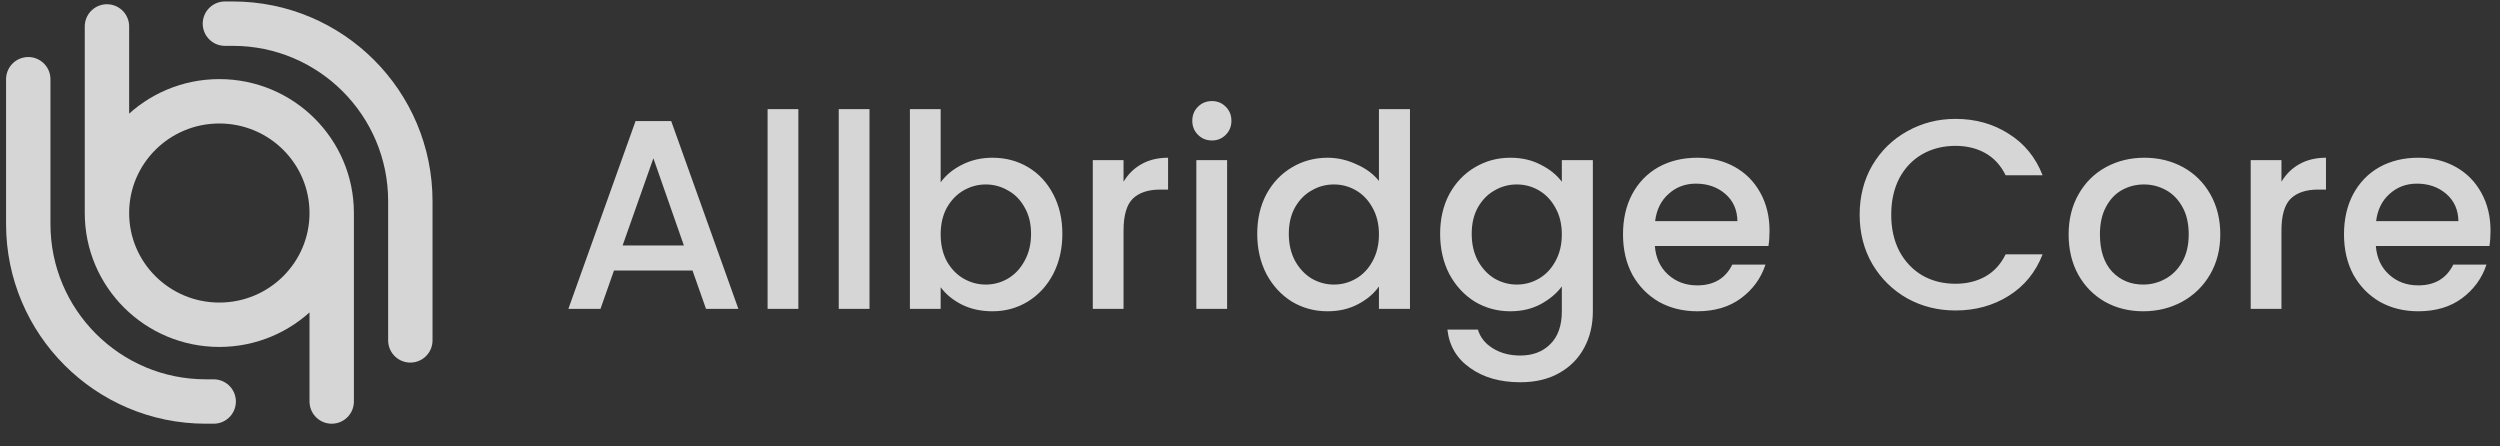 <svg width="353" height="63" viewBox="0 0 353 63" fill="none" xmlns="http://www.w3.org/2000/svg">
<rect x="0" y="0" width="353" height="63" fill="#333333" stroke="none"/>
<g opacity="0.8">
<path d="M97.782 38.199H86.694L84.789 43.609H80.255L89.743 17.09H94.772L104.259 43.609H99.687L97.782 38.199ZM96.563 34.656L92.257 22.349L87.914 34.656H96.563ZM112.728 15.414V43.609H108.385V15.414H112.728ZM122.775 15.414V43.609H118.431V15.414H122.775ZM132.821 25.74C133.558 24.724 134.561 23.898 135.831 23.263C137.127 22.602 138.562 22.272 140.137 22.272C141.991 22.272 143.668 22.717 145.166 23.606C146.665 24.495 147.846 25.765 148.71 27.416C149.573 29.042 150.005 30.909 150.005 33.017C150.005 35.125 149.573 37.018 148.71 38.694C147.846 40.345 146.652 41.641 145.128 42.581C143.629 43.495 141.966 43.952 140.137 43.952C138.511 43.952 137.063 43.635 135.793 43C134.548 42.365 133.558 41.552 132.821 40.561V43.609H128.478V15.414H132.821V25.74ZM145.585 33.017C145.585 31.569 145.281 30.325 144.671 29.283C144.087 28.216 143.299 27.416 142.309 26.883C141.343 26.324 140.302 26.044 139.184 26.044C138.092 26.044 137.051 26.324 136.06 26.883C135.095 27.442 134.307 28.254 133.698 29.321C133.113 30.388 132.821 31.645 132.821 33.093C132.821 34.541 133.113 35.811 133.698 36.904C134.307 37.97 135.095 38.783 136.06 39.342C137.051 39.901 138.092 40.18 139.184 40.18C140.302 40.18 141.343 39.901 142.309 39.342C143.299 38.758 144.087 37.92 144.671 36.827C145.281 35.735 145.585 34.465 145.585 33.017ZM158.644 25.663C159.279 24.596 160.118 23.771 161.159 23.187C162.226 22.577 163.483 22.272 164.931 22.272V26.768H163.826C162.124 26.768 160.829 27.2 159.94 28.064C159.076 28.927 158.644 30.426 158.644 32.56V43.609H154.301V22.615H158.644V25.663ZM171.134 19.834C170.346 19.834 169.686 19.567 169.153 19.034C168.619 18.5 168.352 17.84 168.352 17.052C168.352 16.265 168.619 15.604 169.153 15.071C169.686 14.537 170.346 14.271 171.134 14.271C171.896 14.271 172.544 14.537 173.077 15.071C173.61 15.604 173.877 16.265 173.877 17.052C173.877 17.84 173.61 18.5 173.077 19.034C172.544 19.567 171.896 19.834 171.134 19.834ZM173.268 22.615V43.609H168.924V22.615H173.268ZM177.522 33.017C177.522 30.909 177.954 29.042 178.818 27.416C179.707 25.79 180.901 24.533 182.4 23.644C183.924 22.73 185.613 22.272 187.467 22.272C188.839 22.272 190.185 22.577 191.506 23.187C192.852 23.771 193.919 24.558 194.707 25.549V15.414H199.088V43.609H194.707V40.447C193.995 41.463 193.005 42.301 191.735 42.962C190.49 43.622 189.055 43.952 187.429 43.952C185.6 43.952 183.924 43.495 182.4 42.581C180.901 41.641 179.707 40.345 178.818 38.694C177.954 37.018 177.522 35.125 177.522 33.017ZM194.707 33.093C194.707 31.645 194.402 30.388 193.792 29.321C193.208 28.254 192.433 27.442 191.468 26.883C190.503 26.324 189.461 26.044 188.344 26.044C187.226 26.044 186.184 26.324 185.219 26.883C184.254 27.416 183.466 28.216 182.857 29.283C182.273 30.325 181.98 31.569 181.98 33.017C181.98 34.465 182.273 35.735 182.857 36.827C183.466 37.92 184.254 38.758 185.219 39.342C186.21 39.901 187.251 40.18 188.344 40.18C189.461 40.18 190.503 39.901 191.468 39.342C192.433 38.783 193.208 37.97 193.792 36.904C194.402 35.811 194.707 34.541 194.707 33.093ZM213.252 22.272C214.878 22.272 216.313 22.602 217.558 23.263C218.828 23.898 219.818 24.698 220.53 25.663V22.615H224.911V43.952C224.911 45.883 224.505 47.597 223.692 49.096C222.879 50.62 221.698 51.814 220.149 52.678C218.625 53.541 216.796 53.973 214.662 53.973C211.817 53.973 209.455 53.3 207.575 51.954C205.695 50.633 204.628 48.83 204.374 46.543H208.68C209.01 47.636 209.709 48.512 210.776 49.172C211.868 49.858 213.163 50.201 214.662 50.201C216.415 50.201 217.824 49.668 218.891 48.601C219.984 47.534 220.53 45.984 220.53 43.952V40.447C219.793 41.438 218.79 42.276 217.52 42.962C216.275 43.622 214.853 43.952 213.252 43.952C211.423 43.952 209.747 43.495 208.223 42.581C206.724 41.641 205.53 40.345 204.641 38.694C203.777 37.018 203.346 35.125 203.346 33.017C203.346 30.909 203.777 29.042 204.641 27.416C205.53 25.79 206.724 24.533 208.223 23.644C209.747 22.73 211.423 22.272 213.252 22.272ZM220.53 33.093C220.53 31.645 220.225 30.388 219.615 29.321C219.031 28.254 218.256 27.442 217.291 26.883C216.326 26.324 215.284 26.044 214.167 26.044C213.049 26.044 212.008 26.324 211.042 26.883C210.077 27.416 209.29 28.216 208.68 29.283C208.096 30.325 207.804 31.569 207.804 33.017C207.804 34.465 208.096 35.735 208.68 36.827C209.29 37.92 210.077 38.758 211.042 39.342C212.033 39.901 213.074 40.18 214.167 40.18C215.284 40.18 216.326 39.901 217.291 39.342C218.256 38.783 219.031 37.97 219.615 36.904C220.225 35.811 220.53 34.541 220.53 33.093ZM249.858 32.598C249.858 33.385 249.808 34.097 249.706 34.732H233.665C233.792 36.408 234.414 37.755 235.532 38.77C236.65 39.787 238.021 40.295 239.647 40.295C241.984 40.295 243.635 39.317 244.6 37.361H249.287C248.652 39.291 247.496 40.879 245.819 42.123C244.168 43.343 242.111 43.952 239.647 43.952C237.64 43.952 235.837 43.508 234.236 42.619C232.662 41.704 231.417 40.434 230.502 38.809C229.613 37.157 229.169 35.252 229.169 33.093C229.169 30.934 229.601 29.042 230.464 27.416C231.353 25.765 232.585 24.495 234.16 23.606C235.76 22.717 237.589 22.272 239.647 22.272C241.628 22.272 243.394 22.704 244.943 23.568C246.493 24.431 247.699 25.651 248.563 27.226C249.426 28.775 249.858 30.566 249.858 32.598ZM245.324 31.226C245.299 29.626 244.727 28.343 243.61 27.378C242.492 26.413 241.108 25.93 239.456 25.93C237.958 25.93 236.675 26.413 235.608 27.378C234.541 28.318 233.906 29.601 233.703 31.226H245.324ZM262.583 30.312C262.583 27.721 263.18 25.397 264.373 23.339C265.593 21.282 267.231 19.681 269.289 18.538C271.372 17.37 273.645 16.786 276.109 16.786C278.928 16.786 281.431 17.484 283.615 18.881C285.825 20.253 287.425 22.209 288.416 24.749H283.196C282.51 23.352 281.558 22.31 280.338 21.625C279.119 20.939 277.709 20.596 276.109 20.596C274.356 20.596 272.794 20.989 271.422 21.777C270.051 22.564 268.971 23.695 268.184 25.168C267.422 26.641 267.041 28.356 267.041 30.312C267.041 32.268 267.422 33.982 268.184 35.456C268.971 36.929 270.051 38.072 271.422 38.885C272.794 39.672 274.356 40.066 276.109 40.066C277.709 40.066 279.119 39.723 280.338 39.037C281.558 38.351 282.51 37.31 283.196 35.913H288.416C287.425 38.453 285.825 40.409 283.615 41.781C281.431 43.152 278.928 43.838 276.109 43.838C273.62 43.838 271.346 43.267 269.289 42.123C267.231 40.955 265.593 39.342 264.373 37.285C263.18 35.227 262.583 32.903 262.583 30.312ZM302.607 43.952C300.625 43.952 298.834 43.508 297.234 42.619C295.634 41.704 294.377 40.434 293.462 38.809C292.548 37.157 292.09 35.252 292.09 33.093C292.09 30.96 292.56 29.067 293.5 27.416C294.44 25.765 295.723 24.495 297.349 23.606C298.974 22.717 300.79 22.272 302.797 22.272C304.804 22.272 306.62 22.717 308.246 23.606C309.871 24.495 311.154 25.765 312.094 27.416C313.034 29.067 313.504 30.96 313.504 33.093C313.504 35.227 313.021 37.119 312.056 38.77C311.091 40.422 309.77 41.704 308.093 42.619C306.442 43.508 304.613 43.952 302.607 43.952ZM302.607 40.18C303.724 40.18 304.766 39.914 305.731 39.38C306.722 38.847 307.522 38.047 308.131 36.98C308.741 35.913 309.046 34.617 309.046 33.093C309.046 31.569 308.754 30.286 308.17 29.245C307.585 28.178 306.811 27.378 305.845 26.845C304.88 26.311 303.839 26.044 302.721 26.044C301.603 26.044 300.562 26.311 299.597 26.845C298.657 27.378 297.907 28.178 297.349 29.245C296.79 30.286 296.51 31.569 296.51 33.093C296.51 35.354 297.082 37.107 298.225 38.351C299.393 39.571 300.854 40.18 302.607 40.18ZM322.141 25.663C322.776 24.596 323.615 23.771 324.656 23.187C325.723 22.577 326.98 22.272 328.428 22.272V26.768H327.323C325.621 26.768 324.326 27.2 323.437 28.064C322.573 28.927 322.141 30.426 322.141 32.56V43.609H317.798V22.615H322.141V25.663ZM351.663 32.598C351.663 33.385 351.612 34.097 351.51 34.732H335.469C335.596 36.408 336.218 37.755 337.336 38.77C338.454 39.787 339.825 40.295 341.451 40.295C343.788 40.295 345.439 39.317 346.404 37.361H351.091C350.456 39.291 349.3 40.879 347.624 42.123C345.973 43.343 343.915 43.952 341.451 43.952C339.444 43.952 337.641 43.508 336.041 42.619C334.466 41.704 333.221 40.434 332.307 38.809C331.418 37.157 330.973 35.252 330.973 33.093C330.973 30.934 331.405 29.042 332.269 27.416C333.158 25.765 334.39 24.495 335.964 23.606C337.565 22.717 339.394 22.272 341.451 22.272C343.433 22.272 345.198 22.704 346.747 23.568C348.297 24.431 349.503 25.651 350.367 27.226C351.231 28.775 351.663 30.566 351.663 32.598ZM347.128 31.226C347.103 29.626 346.531 28.343 345.414 27.378C344.296 26.413 342.912 25.93 341.261 25.93C339.762 25.93 338.479 26.413 337.412 27.378C336.345 28.318 335.71 29.601 335.507 31.226H347.128Z" fill="white"/>
<path d="M46.837 30.079C46.837 38.791 39.733 45.854 30.969 45.854C22.205 45.854 15.101 38.791 15.101 30.079M46.837 30.079C46.837 21.366 39.733 14.303 30.969 14.303C22.205 14.303 15.101 21.366 15.101 30.079M46.837 30.079L46.837 56.694M15.101 30.079L15.101 3.732" stroke="white" stroke-width="6.267" stroke-linecap="round"/>
<path d="M30.173 56.693L29.057 56.693C15.213 56.693 3.99 45.47 3.99 31.626L3.99 11.185" stroke="white" stroke-width="6.267" stroke-linecap="round"/>
<path d="M31.757 3.34L32.873 3.34C46.717 3.34 57.94 14.563 57.94 28.407L57.94 48.063" stroke="white" stroke-width="6.267" stroke-linecap="round"/>
</g>
</svg>

